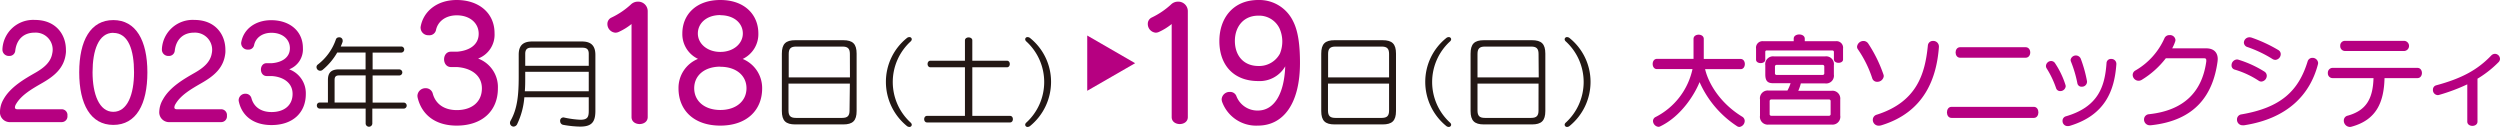 <svg xmlns="http://www.w3.org/2000/svg" width="678.51" height="34.45" viewBox="0 0 678.51 34.45"><defs><style>.cls-1{fill:#b60081;}.cls-2{fill:#231815;}</style></defs><g id="レイヤー_2" data-name="レイヤー 2"><g id="レイヤー_1-2" data-name="レイヤー 1"><path class="cls-1" d="M16.82,33.14H2.87A2.67,2.67,0,0,1,0,30.21,6.83,6.83,0,0,1,.93,27C2.8,23.61,6.7,21.4,9.6,19.74c2.42-1.38,4.21-2.93,4.59-5.28a4.61,4.61,0,0,0-4.8-5.6c-3,0-4.9,1.87-5.25,4.91a1.55,1.55,0,0,1-1.65,1.41A1.71,1.71,0,0,1,.66,13.53v-.24a8.35,8.35,0,0,1,8.8-7.88c5.74,0,8.43,4,8.43,8.08a4.84,4.84,0,0,1,0,.76c-.38,4.28-3.28,6.46-6.45,8.29-2.7,1.55-5.63,3.21-7.08,5.7a1.92,1.92,0,0,0-.31.9c0,.34.24.51.65.51H16.82a1.57,1.57,0,0,1,1.48,1.77A1.55,1.55,0,0,1,16.82,33.14Z"/><path class="cls-1" d="M30.75,33.9c-6.15,0-9.25-5.59-9.25-14.26S24.6,5.45,30.75,5.45,40,11,40,19.64,37,33.9,30.75,33.9Zm0-25c-4,0-5.63,4.77-5.63,10.71s1.8,10.74,5.63,10.74,5.63-4.73,5.63-10.74S34.86,8.93,30.75,8.93Z"/><path class="cls-1" d="M60.1,33.14h-14a2.67,2.67,0,0,1-2.87-2.93A6.85,6.85,0,0,1,44.22,27c1.86-3.39,5.76-5.6,8.66-7.26,2.42-1.38,4.22-2.93,4.6-5.28a4.65,4.65,0,0,0-4.8-5.6c-3,0-4.91,1.87-5.25,4.91a1.55,1.55,0,0,1-1.66,1.41,1.71,1.71,0,0,1-1.83-1.65v-.24a8.35,8.35,0,0,1,8.81-7.88c5.73,0,8.42,4,8.42,8.08a6.44,6.44,0,0,1,0,.76c-.38,4.28-3.28,6.46-6.46,8.29-2.69,1.55-5.63,3.21-7.08,5.7a1.92,1.92,0,0,0-.31.9c0,.34.24.51.66.51H60.1a1.58,1.58,0,0,1,1.49,1.77A1.56,1.56,0,0,1,60.1,33.14Z"/><path class="cls-1" d="M73.68,33.94c-5,0-8-2.59-8.84-6.29a2.22,2.22,0,0,1-.07-.48,1.8,1.8,0,0,1,1.86-1.73,1.63,1.63,0,0,1,1.62,1.24c.66,2.39,2.63,3.73,5.46,3.73,3.38,0,5.7-1.79,5.7-4.93s-2.73-4.67-5.66-4.84c-.18,0-1.18,0-1.35,0-2.11,0-2.11-3.53,0-3.49.17,0,1.1,0,1.38,0,2.62-.2,4.9-1.45,4.9-4.07,0-2.42-2-4.18-5-4.18-2.59,0-4.32,1.42-4.73,3.39a1.51,1.51,0,0,1-1.62,1.17,1.75,1.75,0,0,1-1.87-1.59.83.83,0,0,1,0-.31c.58-3.59,3.76-6.08,8.15-6.08,5,0,8.6,2.94,8.6,7.56a5.8,5.8,0,0,1-3.73,5.77A6.91,6.91,0,0,1,83,25.51C83,30.55,79.51,33.94,73.68,33.94Z"/><path class="cls-2" d="M101.05,29.47v4.11a.91.91,0,0,1-1.81,0V29.47H86.78a.79.79,0,0,1-.78-.83.75.75,0,0,1,.78-.81H89V21.69c0-1.92.86-2.86,3-2.86h7.22V14.26h-7.7a17.08,17.08,0,0,1-4,4.73,1,1,0,0,1-.62.21,1,1,0,0,1-1-1,.85.85,0,0,1,.35-.68,14.5,14.5,0,0,0,4.92-6.84.82.82,0,0,1,.78-.54A.88.88,0,0,1,93,11a2.07,2.07,0,0,1,0,.3c-.14.43-.33.89-.52,1.32h16.49a.83.83,0,0,1,0,1.65h-7.84v4.57h7.24a.82.82,0,0,1,0,1.64h-7.24v7.36h8.43a.82.82,0,0,1,0,1.64Zm-1.81-9H92c-.81,0-1.19.33-1.19,1.22v6.14h8.43Z"/><path class="cls-1" d="M123.94,34.09c-5.94,0-9.49-3.09-10.57-7.51a3.34,3.34,0,0,1-.08-.58,2.16,2.16,0,0,1,2.23-2.06,1.94,1.94,0,0,1,1.94,1.48c.78,2.85,3.14,4.46,6.52,4.46,4,0,6.81-2.14,6.81-5.9s-3.26-5.57-6.77-5.78c-.2,0-1.4,0-1.61,0-2.51,0-2.51-4.21,0-4.17.21,0,1.32,0,1.65,0,3.14-.25,5.86-1.73,5.86-4.87,0-2.89-2.39-5-5.94-5-3.09,0-5.16,1.69-5.65,4a1.8,1.8,0,0,1-1.94,1.4,2.07,2.07,0,0,1-2.23-1.89,1.23,1.23,0,0,1,0-.38C114.9,3,118.7,0,123.94,0c6,0,10.28,3.51,10.28,9a6.92,6.92,0,0,1-4.46,6.89A8.25,8.25,0,0,1,135.13,24C135.13,30.05,130.92,34.09,123.94,34.09Z"/><path class="cls-2" d="M157.44,34.36a28.13,28.13,0,0,1-4.6-.48,1,1,0,0,1-.81-1,.87.87,0,0,1,.81-1,.47.47,0,0,1,.19,0,25.4,25.4,0,0,0,4.49.62c2,0,2.27-.81,2.27-2.46V26.39H142.31a20.46,20.46,0,0,1-1.9,7.19,1.17,1.17,0,0,1-1,.78,1,1,0,0,1-1-1,1.19,1.19,0,0,1,.16-.59c1.86-3.25,2.21-7.08,2.21-12V14.83c0-2.57,1.27-3.57,3.65-3.57h13.51c2.33,0,3.65,1,3.65,3.65V30.18C161.57,33.2,160.52,34.36,157.44,34.36Zm2.35-14.88H142.55v1.29c0,1.49,0,2.7-.11,4h17.35Zm0-4.87c0-1.19-.49-1.67-1.79-1.67H144.17c-1.11,0-1.62.51-1.62,1.67v3.24h17.24Z"/><path class="cls-1" d="M171.4,31.78V6.52A16.15,16.15,0,0,1,168,8.63a2.22,2.22,0,0,1-1,.24,2.35,2.35,0,0,1-2.15-2.39A1.87,1.87,0,0,1,166,4.75a21.17,21.17,0,0,0,5.2-3.51,2.69,2.69,0,0,1,1.9-.79,2.58,2.58,0,0,1,2.69,2.6V31.78C175.78,34.3,171.4,34.3,171.4,31.78Z"/><path class="cls-1" d="M195.5,34.09c-7.22,0-11.35-4.21-11.35-10.11a8.5,8.5,0,0,1,5.29-8,7.42,7.42,0,0,1-4.25-6.89C185.19,4,188.9,0,195.5,0s10.32,4,10.32,9.08A7.44,7.44,0,0,1,201.57,16a8.53,8.53,0,0,1,5.28,8C206.85,29.88,202.69,34.09,195.5,34.09Zm0-16c-4.29,0-7.09,2.39-7.09,5.86s2.8,5.9,7.09,5.9,7.1-2.43,7.1-5.9S199.76,18.12,195.5,18.12Zm0-14c-3.75,0-6.1,2.23-6.1,5s2.55,5,6.1,5,6.11-2.23,6.11-5S199.26,4.13,195.5,4.13Z"/><path class="cls-2" d="M228.85,33.77h-13c-2.6,0-3.65-1-3.65-3.65V14.56c0-2.65,1.05-3.65,3.65-3.65h13c2.59,0,3.64,1,3.64,3.65V30.12C232.49,32.77,231.44,33.77,228.85,33.77Zm1.81-19.13c0-1.46-.57-2-2-2H216.06c-1.45,0-2,.57-2,2V21h16.62Zm0,8.05H214V30c0,1.46.57,2,2,2h12.57c1.46,0,2-.57,2-2Z"/><path class="cls-2" d="M246.79,34.45a1.09,1.09,0,0,1-.68-.27,15.44,15.44,0,0,1-5.67-11.92,15.24,15.24,0,0,1,5.67-11.92,1.08,1.08,0,0,1,.68-.27.61.61,0,0,1,.67.6.9.9,0,0,1-.32.59,14.92,14.92,0,0,0,0,22,.88.88,0,0,1,.32.59A.62.62,0,0,1,246.79,34.45Z"/><path class="cls-2" d="M251.57,33.23c-1,0-1-1.78,0-1.78h10.32V18.26h-9.4c-1,0-1-1.78,0-1.78h9.4V10.94c0-1.06,2-1.06,2,0v5.54h9.43c1,0,1,1.78,0,1.78h-9.43V31.45h10.27c1,0,1,1.78,0,1.78Z"/><path class="cls-2" d="M279.59,34.18a1.09,1.09,0,0,1-.68.27.62.62,0,0,1-.67-.6.84.84,0,0,1,.32-.59,14.92,14.92,0,0,0,0-22,.86.86,0,0,1-.32-.59.61.61,0,0,1,.67-.6,1.1,1.1,0,0,1,.68.27,15.24,15.24,0,0,1,5.67,11.92A15.44,15.44,0,0,1,279.59,34.18Z"/><path class="cls-1" d="M295.08,24.64v-15l13,7.51Z"/><path class="cls-1" d="M318,31.78V6.52a15.89,15.89,0,0,1-3.38,2.11,2.22,2.22,0,0,1-.95.24,2.35,2.35,0,0,1-2.15-2.39,1.86,1.86,0,0,1,1.08-1.73,21.35,21.35,0,0,0,5.2-3.51,2.67,2.67,0,0,1,1.9-.79,2.58,2.58,0,0,1,2.68,2.6V31.78C322.39,34.3,318,34.3,318,31.78Z"/><path class="cls-1" d="M341.39,34.09a9.83,9.83,0,0,1-9.62-6.23,2.71,2.71,0,0,1-.21-.91,2.15,2.15,0,0,1,2.23-2A1.8,1.8,0,0,1,335.53,26,6.1,6.1,0,0,0,341.39,30c4.33,0,7.14-4.33,7.43-12a8,8,0,0,1-7.31,4c-6.81,0-10.57-4.46-10.57-10.86C330.94,5,334.62,0,341.51,0a10.17,10.17,0,0,1,9.41,5.7c1.4,2.68,1.9,6.52,1.9,11.39C352.82,28,348.4,34.09,341.39,34.09Zm5.86-26.41a6.13,6.13,0,0,0-5.74-3.43c-4.13,0-6.36,3.14-6.36,6.85,0,3.92,2.31,6.81,6.4,6.81a6.39,6.39,0,0,0,5.82-3.34A8.7,8.7,0,0,0,347.25,7.68Z"/><path class="cls-2" d="M375.23,33.77h-13c-2.59,0-3.64-1-3.64-3.65V14.56c0-2.65,1.05-3.65,3.64-3.65h13c2.6,0,3.65,1,3.65,3.65V30.12C378.88,32.77,377.83,33.77,375.23,33.77ZM377,14.64c0-1.46-.57-2-2-2H362.45c-1.46,0-2,.57-2,2V21H377Zm0,8.05H360.42V30c0,1.46.57,2,2,2H375c1.46,0,2-.57,2-2Z"/><path class="cls-2" d="M393.17,34.45a1.07,1.07,0,0,1-.67-.27,15.42,15.42,0,0,1-5.68-11.92,15.25,15.25,0,0,1,5.68-11.92,1.07,1.07,0,0,1,.67-.27.62.62,0,0,1,.68.6.87.87,0,0,1-.33.59,14.94,14.94,0,0,0,0,22,.86.86,0,0,1,.33.59A.63.63,0,0,1,393.17,34.45Z"/><path class="cls-2" d="M415.76,33.77h-13c-2.59,0-3.64-1-3.64-3.65V14.56c0-2.65,1.05-3.65,3.64-3.65h13c2.59,0,3.65,1,3.65,3.65V30.12C419.41,32.77,418.35,33.77,415.76,33.77Zm1.81-19.13c0-1.46-.57-2-2-2H403c-1.46,0-2,.57-2,2V21h16.62Zm0,8.05H401V30c0,1.46.57,2,2,2h12.56c1.46,0,2-.57,2-2Z"/><path class="cls-2" d="M426,34.18a1.07,1.07,0,0,1-.67.27.63.63,0,0,1-.68-.6.86.86,0,0,1,.33-.59,14.94,14.94,0,0,0,0-22,.87.87,0,0,1-.33-.59.62.62,0,0,1,.68-.6,1.07,1.07,0,0,1,.67.27,15.25,15.25,0,0,1,5.68,11.92A15.42,15.42,0,0,1,426,34.18Z"/><path class="cls-1" d="M472.1,34.45a1.17,1.17,0,0,1-.61-.17,27.62,27.62,0,0,1-10.22-12c-1.28,3.22-4.95,9.3-10.75,12.05a1.06,1.06,0,0,1-.42.09,1.65,1.65,0,0,1-1.47-1.59,1.23,1.23,0,0,1,.72-1.08,19.11,19.11,0,0,0,10-13h-9.66c-1.53,0-1.53-2.77,0-2.77h9.94V10.56c0-1.53,2.78-1.53,2.78,0V16h10c1.53,0,1.53,2.77,0,2.77h-9.64c1,4.2,4.36,9.42,10.06,12.89a1.35,1.35,0,0,1,.69,1.17A1.66,1.66,0,0,1,472.1,34.45Z"/><path class="cls-1" d="M497.73,16.11v-2c0-.28-.19-.42-.47-.42H479.51c-.28,0-.41.14-.41.42v2.08c0,1.25-2.5,1.25-2.5,0v-3a1.77,1.77,0,0,1,2-2h8.22v-.69c0-1.53,3-1.53,3,0v.69h8.39a1.77,1.77,0,0,1,2,2v2.94C500.23,17.36,497.73,17.36,497.73,16.11Zm-.67,17.7h-17a2.12,2.12,0,0,1-2.39-2.42V27a2.12,2.12,0,0,1,2.39-2.42h5.05a9.57,9.57,0,0,0,.86-2h-4.8c-1.58,0-2.06-.8-2.06-2.41V17.7a2.11,2.11,0,0,1,2.39-2.39h13.83a2.11,2.11,0,0,1,2.39,2.39v2.53a2.12,2.12,0,0,1-2.39,2.41h-6.58a11.61,11.61,0,0,1-.69,2h9A2.13,2.13,0,0,1,499.45,27v4.36A2.13,2.13,0,0,1,497.06,33.81Zm-.22-6.31a.44.44,0,0,0-.5-.5H480.79a.44.44,0,0,0-.5.5l0,3.42a.44.44,0,0,0,.5.5h15.55a.44.44,0,0,0,.5-.5Zm-1.72-9.39a.44.44,0,0,0-.5-.5H482.23a.44.44,0,0,0-.5.5v1.73a.44.44,0,0,0,.5.5h12.39a.44.44,0,0,0,.5-.5Z"/><path class="cls-1" d="M509.48,22.2a1.35,1.35,0,0,1-1.36-1,30.56,30.56,0,0,0-3.83-7.75,1.23,1.23,0,0,1-.28-.75,1.75,1.75,0,0,1,1.72-1.58,1.55,1.55,0,0,1,1.31.69,37.05,37.05,0,0,1,4.14,8.42,1.47,1.47,0,0,1,.08.44A1.74,1.74,0,0,1,509.48,22.2ZM510.62,34a2.38,2.38,0,0,1-.72.11,1.57,1.57,0,0,1-1.61-1.59,1.43,1.43,0,0,1,1.06-1.39c11-3.49,13.13-11.24,13.88-18.77a1.35,1.35,0,0,1,1.42-1.25,1.51,1.51,0,0,1,1.58,1.5v.14C525.62,21,522.45,30.39,510.62,34Z"/><path class="cls-1" d="M529.64,32c-1.64,0-1.64-3,0-3H552c1.64,0,1.64,3,0,3ZM532,15.67c-1.66,0-1.66-2.86,0-2.86h17.75c1.69,0,1.69,2.86,0,2.86Z"/><path class="cls-1" d="M559.14,24.72a1.13,1.13,0,0,1-1.11-.8,25.49,25.49,0,0,0-2.56-5.36,1.22,1.22,0,0,1-.19-.67,1.42,1.42,0,0,1,1.41-1.33,1.3,1.3,0,0,1,1.11.67,23.1,23.1,0,0,1,2.78,5.83,1.51,1.51,0,0,1,.06.36A1.46,1.46,0,0,1,559.14,24.72Zm2.75,9.39a2,2,0,0,1-.7.11,1.36,1.36,0,0,1-1.41-1.39,1.25,1.25,0,0,1,.94-1.27c8.72-2.56,10.55-8,11-14.45A1.17,1.17,0,0,1,573,16a1.33,1.33,0,0,1,1.39,1.31v.11C573.88,24.78,571.19,31.25,561.89,34.11ZM565,23.53a1.12,1.12,0,0,1-1.19-.92,32.38,32.38,0,0,0-1.73-5.86,1.31,1.31,0,0,1-.11-.52,1.45,1.45,0,0,1,2.75-.31,35.31,35.31,0,0,1,1.7,6.11,1.19,1.19,0,0,1,0,.28A1.36,1.36,0,0,1,565,23.53Z"/><path class="cls-1" d="M601.84,16.78C600.62,25.53,596,32.72,583.71,34l-.25,0a1.55,1.55,0,0,1-1.56-1.59A1.42,1.42,0,0,1,583.21,31C592.65,30,597.65,25,598.79,16.7a1.59,1.59,0,0,0,0-.36c0-.42-.2-.53-.67-.53H587.82a23.93,23.93,0,0,1-6.5,5.83,1.71,1.71,0,0,1-.92.28,1.62,1.62,0,0,1-1.58-1.58,1.39,1.39,0,0,1,.72-1.2,19,19,0,0,0,7.92-8.8,1.43,1.43,0,0,1,1.36-.81,1.47,1.47,0,0,1,1.61,1.31,1.47,1.47,0,0,1-.08.44,11.74,11.74,0,0,1-.81,1.84h9.22c2.06,0,3.14,1.11,3.14,2.91A6.86,6.86,0,0,1,601.84,16.78Z"/><path class="cls-1" d="M613.74,22.14a1.32,1.32,0,0,1-.75-.25,24.44,24.44,0,0,0-6.48-3,1.15,1.15,0,0,1-.86-1.16,1.57,1.57,0,0,1,1.48-1.59,1.49,1.49,0,0,1,.47.09,29.35,29.35,0,0,1,7,3.22,1.34,1.34,0,0,1,.61,1.11A1.6,1.6,0,0,1,613.74,22.14Zm15.33-4.58c-2.2,8.3-8.39,14.64-20,16.44a1.59,1.59,0,0,1-.36,0,1.5,1.5,0,0,1-1.58-1.56,1.36,1.36,0,0,1,1.16-1.39c10.75-1.83,15.53-6.36,18-14.35a1.34,1.34,0,0,1,1.31-1,1.51,1.51,0,0,1,1.55,1.42A3.21,3.21,0,0,1,629.07,17.56Zm-11.53-1.31a1.52,1.52,0,0,1-.8-.25A33.17,33.17,0,0,0,610,12.78a1.32,1.32,0,0,1-1-1.22,1.5,1.5,0,0,1,1.5-1.44,1.89,1.89,0,0,1,.56.08,39.25,39.25,0,0,1,7.3,3.39A1.27,1.27,0,0,1,619,14.7,1.57,1.57,0,0,1,617.54,16.25Z"/><path class="cls-1" d="M647.17,21.2c-.16,6.64-2.27,11.33-8.88,13.16a1.78,1.78,0,0,1-.53.09,1.7,1.7,0,0,1-1.64-1.73,1.33,1.33,0,0,1,1.06-1.33c5.08-1.42,6.83-4.64,7-10.19H633.09a1.28,1.28,0,0,1-1.3-1.36,1.31,1.31,0,0,1,1.3-1.42h23c1.64,0,1.64,2.78,0,2.78Zm-10.72-7.36a1.3,1.3,0,0,1-1.3-1.39,1.26,1.26,0,0,1,1.3-1.36h16.11a1.38,1.38,0,0,1,0,2.75Z"/><path class="cls-1" d="M678.1,16.89a28.92,28.92,0,0,1-5.7,4.47V33c0,1.55-2.77,1.55-2.77,0V22.89A50,50,0,0,1,662,25.75a1,1,0,0,1-.42.06,1.36,1.36,0,0,1-1.27-1.45,1.19,1.19,0,0,1,.83-1.19c7.14-1.92,11.33-4.28,15-8.11a1.43,1.43,0,0,1,1-.45A1.4,1.4,0,0,1,678.51,16,1.32,1.32,0,0,1,678.1,16.89Z"/></g></g></svg>